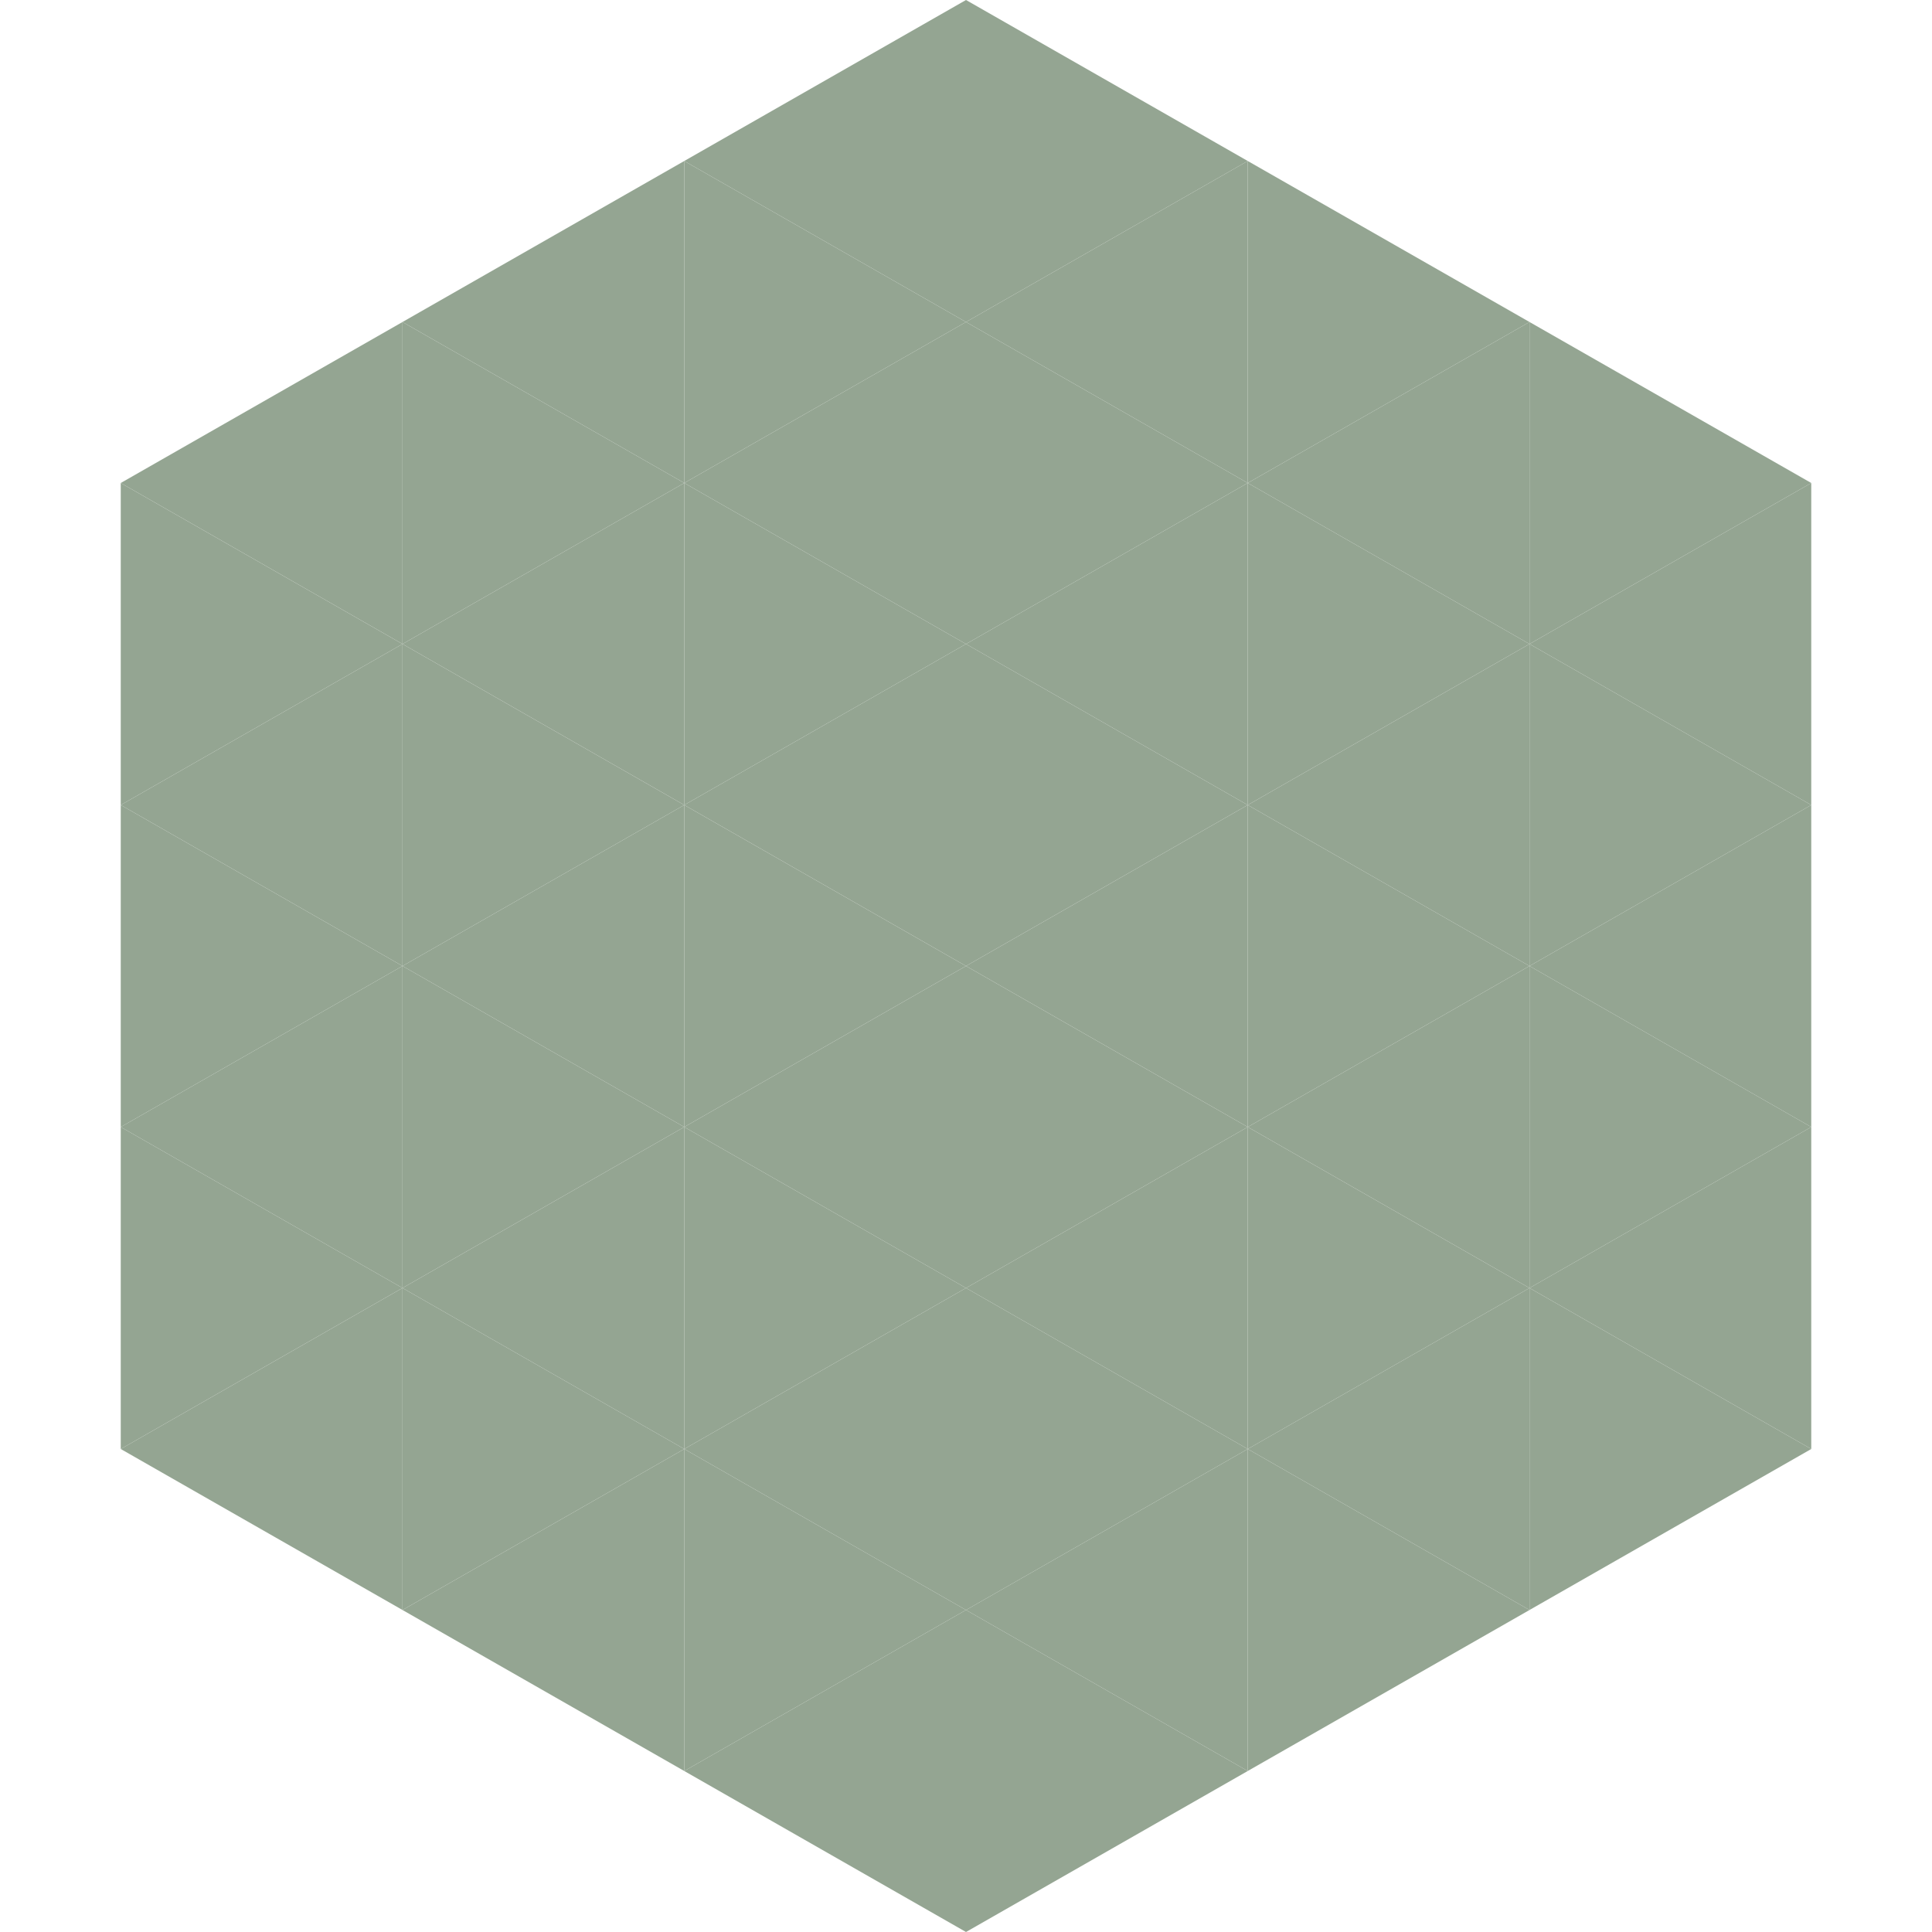 <?xml version="1.0"?>
<!-- Generated by SVGo -->
<svg width="240" height="240"
     xmlns="http://www.w3.org/2000/svg"
     xmlns:xlink="http://www.w3.org/1999/xlink">
<polygon points="50,40 15,60 50,80" style="fill:rgb(148,165,146)" />
<polygon points="190,40 225,60 190,80" style="fill:rgb(148,165,146)" />
<polygon points="15,60 50,80 15,100" style="fill:rgb(148,165,146)" />
<polygon points="225,60 190,80 225,100" style="fill:rgb(148,165,146)" />
<polygon points="50,80 15,100 50,120" style="fill:rgb(148,165,146)" />
<polygon points="190,80 225,100 190,120" style="fill:rgb(148,165,146)" />
<polygon points="15,100 50,120 15,140" style="fill:rgb(148,165,146)" />
<polygon points="225,100 190,120 225,140" style="fill:rgb(148,165,146)" />
<polygon points="50,120 15,140 50,160" style="fill:rgb(148,165,146)" />
<polygon points="190,120 225,140 190,160" style="fill:rgb(148,165,146)" />
<polygon points="15,140 50,160 15,180" style="fill:rgb(148,165,146)" />
<polygon points="225,140 190,160 225,180" style="fill:rgb(148,165,146)" />
<polygon points="50,160 15,180 50,200" style="fill:rgb(148,165,146)" />
<polygon points="190,160 225,180 190,200" style="fill:rgb(148,165,146)" />
<polygon points="15,180 50,200 15,220" style="fill:rgb(255,255,255); fill-opacity:0" />
<polygon points="225,180 190,200 225,220" style="fill:rgb(255,255,255); fill-opacity:0" />
<polygon points="50,0 85,20 50,40" style="fill:rgb(255,255,255); fill-opacity:0" />
<polygon points="190,0 155,20 190,40" style="fill:rgb(255,255,255); fill-opacity:0" />
<polygon points="85,20 50,40 85,60" style="fill:rgb(148,165,146)" />
<polygon points="155,20 190,40 155,60" style="fill:rgb(148,165,146)" />
<polygon points="50,40 85,60 50,80" style="fill:rgb(148,165,146)" />
<polygon points="190,40 155,60 190,80" style="fill:rgb(148,165,146)" />
<polygon points="85,60 50,80 85,100" style="fill:rgb(148,165,146)" />
<polygon points="155,60 190,80 155,100" style="fill:rgb(148,165,146)" />
<polygon points="50,80 85,100 50,120" style="fill:rgb(148,165,146)" />
<polygon points="190,80 155,100 190,120" style="fill:rgb(148,165,146)" />
<polygon points="85,100 50,120 85,140" style="fill:rgb(148,165,146)" />
<polygon points="155,100 190,120 155,140" style="fill:rgb(148,165,146)" />
<polygon points="50,120 85,140 50,160" style="fill:rgb(148,165,146)" />
<polygon points="190,120 155,140 190,160" style="fill:rgb(148,165,146)" />
<polygon points="85,140 50,160 85,180" style="fill:rgb(148,165,146)" />
<polygon points="155,140 190,160 155,180" style="fill:rgb(148,165,146)" />
<polygon points="50,160 85,180 50,200" style="fill:rgb(148,165,146)" />
<polygon points="190,160 155,180 190,200" style="fill:rgb(148,165,146)" />
<polygon points="85,180 50,200 85,220" style="fill:rgb(148,165,146)" />
<polygon points="155,180 190,200 155,220" style="fill:rgb(148,165,146)" />
<polygon points="120,0 85,20 120,40" style="fill:rgb(148,165,146)" />
<polygon points="120,0 155,20 120,40" style="fill:rgb(148,165,146)" />
<polygon points="85,20 120,40 85,60" style="fill:rgb(148,165,146)" />
<polygon points="155,20 120,40 155,60" style="fill:rgb(148,165,146)" />
<polygon points="120,40 85,60 120,80" style="fill:rgb(148,165,146)" />
<polygon points="120,40 155,60 120,80" style="fill:rgb(148,165,146)" />
<polygon points="85,60 120,80 85,100" style="fill:rgb(148,165,146)" />
<polygon points="155,60 120,80 155,100" style="fill:rgb(148,165,146)" />
<polygon points="120,80 85,100 120,120" style="fill:rgb(148,165,146)" />
<polygon points="120,80 155,100 120,120" style="fill:rgb(148,165,146)" />
<polygon points="85,100 120,120 85,140" style="fill:rgb(148,165,146)" />
<polygon points="155,100 120,120 155,140" style="fill:rgb(148,165,146)" />
<polygon points="120,120 85,140 120,160" style="fill:rgb(148,165,146)" />
<polygon points="120,120 155,140 120,160" style="fill:rgb(148,165,146)" />
<polygon points="85,140 120,160 85,180" style="fill:rgb(148,165,146)" />
<polygon points="155,140 120,160 155,180" style="fill:rgb(148,165,146)" />
<polygon points="120,160 85,180 120,200" style="fill:rgb(148,165,146)" />
<polygon points="120,160 155,180 120,200" style="fill:rgb(148,165,146)" />
<polygon points="85,180 120,200 85,220" style="fill:rgb(148,165,146)" />
<polygon points="155,180 120,200 155,220" style="fill:rgb(148,165,146)" />
<polygon points="120,200 85,220 120,240" style="fill:rgb(148,165,146)" />
<polygon points="120,200 155,220 120,240" style="fill:rgb(148,165,146)" />
<polygon points="85,220 120,240 85,260" style="fill:rgb(255,255,255); fill-opacity:0" />
<polygon points="155,220 120,240 155,260" style="fill:rgb(255,255,255); fill-opacity:0" />
</svg>

